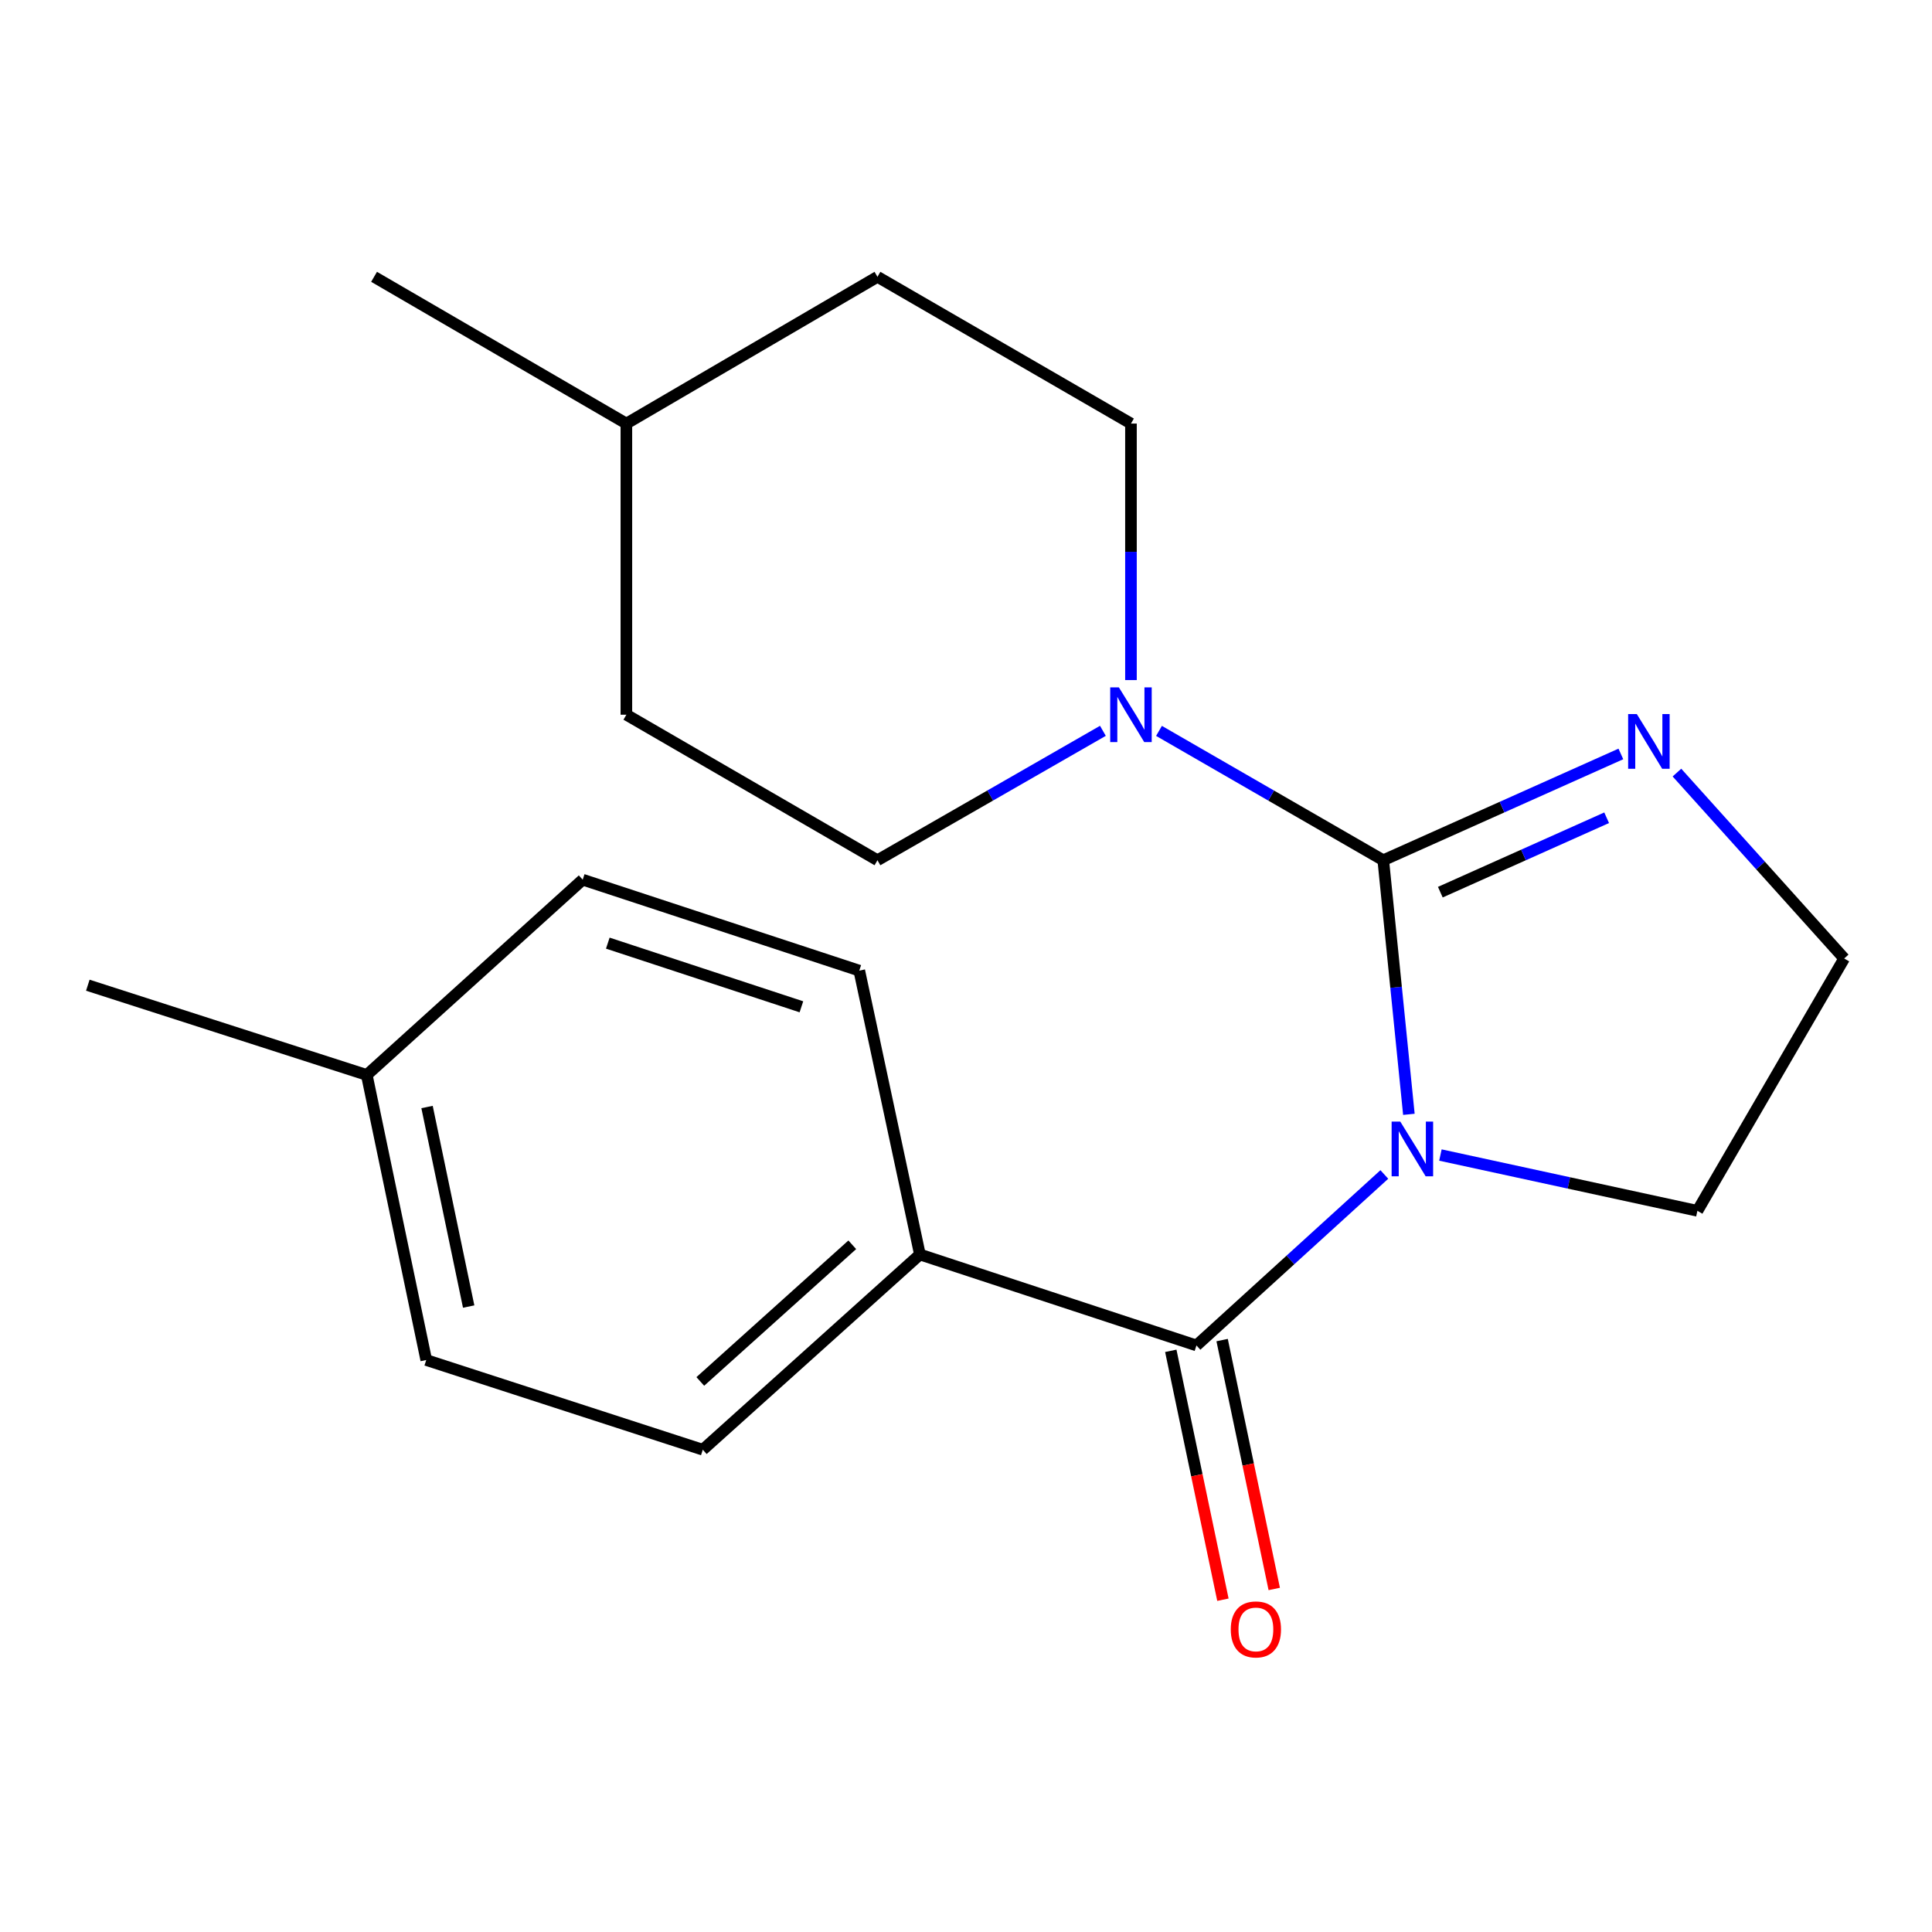 <?xml version='1.0' encoding='iso-8859-1'?>
<svg version='1.1' baseProfile='full'
              xmlns='http://www.w3.org/2000/svg'
                      xmlns:rdkit='http://www.rdkit.org/xml'
                      xmlns:xlink='http://www.w3.org/1999/xlink'
                  xml:space='preserve'
width='1000px' height='1000px' viewBox='0 0 1000 1000'>
<!-- END OF HEADER -->
<rect style='opacity:1.0;fill:#FFFFFF;stroke:none' width='1000' height='1000' x='0' y='0'> </rect>
<path class='bond-0' d='M 729.237,576.775 L 722.607,511.018' style='fill:none;fill-rule:evenodd;stroke:#0000FF;stroke-width:6px;stroke-linecap:butt;stroke-linejoin:miter;stroke-opacity:1' />
<path class='bond-0' d='M 722.607,511.018 L 715.978,445.261' style='fill:none;fill-rule:evenodd;stroke:#000000;stroke-width:6px;stroke-linecap:butt;stroke-linejoin:miter;stroke-opacity:1' />
<path class='bond-1' d='M 716.525,607.903 L 667.904,652.154' style='fill:none;fill-rule:evenodd;stroke:#0000FF;stroke-width:6px;stroke-linecap:butt;stroke-linejoin:miter;stroke-opacity:1' />
<path class='bond-1' d='M 667.904,652.154 L 619.284,696.405' style='fill:none;fill-rule:evenodd;stroke:#000000;stroke-width:6px;stroke-linecap:butt;stroke-linejoin:miter;stroke-opacity:1' />
<path class='bond-8' d='M 745.557,597.841 L 812.064,612.28' style='fill:none;fill-rule:evenodd;stroke:#0000FF;stroke-width:6px;stroke-linecap:butt;stroke-linejoin:miter;stroke-opacity:1' />
<path class='bond-8' d='M 812.064,612.28 L 878.572,626.72' style='fill:none;fill-rule:evenodd;stroke:#000000;stroke-width:6px;stroke-linecap:butt;stroke-linejoin:miter;stroke-opacity:1' />
<path class='bond-2' d='M 715.978,445.261 L 657.935,411.782' style='fill:none;fill-rule:evenodd;stroke:#000000;stroke-width:6px;stroke-linecap:butt;stroke-linejoin:miter;stroke-opacity:1' />
<path class='bond-2' d='M 657.935,411.782 L 599.893,378.304' style='fill:none;fill-rule:evenodd;stroke:#0000FF;stroke-width:6px;stroke-linecap:butt;stroke-linejoin:miter;stroke-opacity:1' />
<path class='bond-3' d='M 715.978,445.261 L 777.468,417.75' style='fill:none;fill-rule:evenodd;stroke:#000000;stroke-width:6px;stroke-linecap:butt;stroke-linejoin:miter;stroke-opacity:1' />
<path class='bond-3' d='M 777.468,417.75 L 838.958,390.239' style='fill:none;fill-rule:evenodd;stroke:#0000FF;stroke-width:6px;stroke-linecap:butt;stroke-linejoin:miter;stroke-opacity:1' />
<path class='bond-3' d='M 745.51,461.785 L 788.553,442.527' style='fill:none;fill-rule:evenodd;stroke:#000000;stroke-width:6px;stroke-linecap:butt;stroke-linejoin:miter;stroke-opacity:1' />
<path class='bond-3' d='M 788.553,442.527 L 831.596,423.269' style='fill:none;fill-rule:evenodd;stroke:#0000FF;stroke-width:6px;stroke-linecap:butt;stroke-linejoin:miter;stroke-opacity:1' />
<path class='bond-4' d='M 619.284,696.405 L 476.143,649.325' style='fill:none;fill-rule:evenodd;stroke:#000000;stroke-width:6px;stroke-linecap:butt;stroke-linejoin:miter;stroke-opacity:1' />
<path class='bond-5' d='M 606,699.187 L 619.489,763.599' style='fill:none;fill-rule:evenodd;stroke:#000000;stroke-width:6px;stroke-linecap:butt;stroke-linejoin:miter;stroke-opacity:1' />
<path class='bond-5' d='M 619.489,763.599 L 632.979,828.011' style='fill:none;fill-rule:evenodd;stroke:#FF0000;stroke-width:6px;stroke-linecap:butt;stroke-linejoin:miter;stroke-opacity:1' />
<path class='bond-5' d='M 632.568,693.623 L 646.057,758.035' style='fill:none;fill-rule:evenodd;stroke:#000000;stroke-width:6px;stroke-linecap:butt;stroke-linejoin:miter;stroke-opacity:1' />
<path class='bond-5' d='M 646.057,758.035 L 659.547,822.447' style='fill:none;fill-rule:evenodd;stroke:#FF0000;stroke-width:6px;stroke-linecap:butt;stroke-linejoin:miter;stroke-opacity:1' />
<path class='bond-6' d='M 570.861,378.272 L 512.516,411.766' style='fill:none;fill-rule:evenodd;stroke:#0000FF;stroke-width:6px;stroke-linecap:butt;stroke-linejoin:miter;stroke-opacity:1' />
<path class='bond-6' d='M 512.516,411.766 L 454.171,445.261' style='fill:none;fill-rule:evenodd;stroke:#000000;stroke-width:6px;stroke-linecap:butt;stroke-linejoin:miter;stroke-opacity:1' />
<path class='bond-7' d='M 585.384,352.008 L 585.384,285.624' style='fill:none;fill-rule:evenodd;stroke:#0000FF;stroke-width:6px;stroke-linecap:butt;stroke-linejoin:miter;stroke-opacity:1' />
<path class='bond-7' d='M 585.384,285.624 L 585.384,219.24' style='fill:none;fill-rule:evenodd;stroke:#000000;stroke-width:6px;stroke-linecap:butt;stroke-linejoin:miter;stroke-opacity:1' />
<path class='bond-20' d='M 867.982,399.887 L 911.264,447.999' style='fill:none;fill-rule:evenodd;stroke:#0000FF;stroke-width:6px;stroke-linecap:butt;stroke-linejoin:miter;stroke-opacity:1' />
<path class='bond-20' d='M 911.264,447.999 L 954.545,496.111' style='fill:none;fill-rule:evenodd;stroke:#000000;stroke-width:6px;stroke-linecap:butt;stroke-linejoin:miter;stroke-opacity:1' />
<path class='bond-9' d='M 476.143,649.325 L 363.766,750.377' style='fill:none;fill-rule:evenodd;stroke:#000000;stroke-width:6px;stroke-linecap:butt;stroke-linejoin:miter;stroke-opacity:1' />
<path class='bond-9' d='M 441.137,644.299 L 362.473,715.035' style='fill:none;fill-rule:evenodd;stroke:#000000;stroke-width:6px;stroke-linecap:butt;stroke-linejoin:miter;stroke-opacity:1' />
<path class='bond-10' d='M 476.143,649.325 L 444.761,502.399' style='fill:none;fill-rule:evenodd;stroke:#000000;stroke-width:6px;stroke-linecap:butt;stroke-linejoin:miter;stroke-opacity:1' />
<path class='bond-15' d='M 454.171,445.261 L 324.211,369.935' style='fill:none;fill-rule:evenodd;stroke:#000000;stroke-width:6px;stroke-linecap:butt;stroke-linejoin:miter;stroke-opacity:1' />
<path class='bond-14' d='M 585.384,219.24 L 454.171,143.281' style='fill:none;fill-rule:evenodd;stroke:#000000;stroke-width:6px;stroke-linecap:butt;stroke-linejoin:miter;stroke-opacity:1' />
<path class='bond-11' d='M 878.572,626.72 L 954.545,496.111' style='fill:none;fill-rule:evenodd;stroke:#000000;stroke-width:6px;stroke-linecap:butt;stroke-linejoin:miter;stroke-opacity:1' />
<path class='bond-12' d='M 363.766,750.377 L 220.625,703.945' style='fill:none;fill-rule:evenodd;stroke:#000000;stroke-width:6px;stroke-linecap:butt;stroke-linejoin:miter;stroke-opacity:1' />
<path class='bond-13' d='M 444.761,502.399 L 301.606,455.319' style='fill:none;fill-rule:evenodd;stroke:#000000;stroke-width:6px;stroke-linecap:butt;stroke-linejoin:miter;stroke-opacity:1' />
<path class='bond-13' d='M 414.808,521.123 L 314.599,488.167' style='fill:none;fill-rule:evenodd;stroke:#000000;stroke-width:6px;stroke-linecap:butt;stroke-linejoin:miter;stroke-opacity:1' />
<path class='bond-21' d='M 220.625,703.945 L 189.847,556.401' style='fill:none;fill-rule:evenodd;stroke:#000000;stroke-width:6px;stroke-linecap:butt;stroke-linejoin:miter;stroke-opacity:1' />
<path class='bond-21' d='M 242.581,676.271 L 221.036,572.99' style='fill:none;fill-rule:evenodd;stroke:#000000;stroke-width:6px;stroke-linecap:butt;stroke-linejoin:miter;stroke-opacity:1' />
<path class='bond-16' d='M 301.606,455.319 L 189.847,556.401' style='fill:none;fill-rule:evenodd;stroke:#000000;stroke-width:6px;stroke-linecap:butt;stroke-linejoin:miter;stroke-opacity:1' />
<path class='bond-17' d='M 454.171,143.281 L 324.211,219.24' style='fill:none;fill-rule:evenodd;stroke:#000000;stroke-width:6px;stroke-linecap:butt;stroke-linejoin:miter;stroke-opacity:1' />
<path class='bond-22' d='M 324.211,369.935 L 324.211,219.24' style='fill:none;fill-rule:evenodd;stroke:#000000;stroke-width:6px;stroke-linecap:butt;stroke-linejoin:miter;stroke-opacity:1' />
<path class='bond-18' d='M 189.847,556.401 L 45.455,509.939' style='fill:none;fill-rule:evenodd;stroke:#000000;stroke-width:6px;stroke-linecap:butt;stroke-linejoin:miter;stroke-opacity:1' />
<path class='bond-19' d='M 324.211,219.24 L 193.617,143.281' style='fill:none;fill-rule:evenodd;stroke:#000000;stroke-width:6px;stroke-linecap:butt;stroke-linejoin:miter;stroke-opacity:1' />
<path  class='atom-0' d='M 724.783 580.53
L 734.063 595.53
Q 734.983 597.01, 736.463 599.69
Q 737.943 602.37, 738.023 602.53
L 738.023 580.53
L 741.783 580.53
L 741.783 608.85
L 737.903 608.85
L 727.943 592.45
Q 726.783 590.53, 725.543 588.33
Q 724.343 586.13, 723.983 585.45
L 723.983 608.85
L 720.303 608.85
L 720.303 580.53
L 724.783 580.53
' fill='#0000FF'/>
<path  class='atom-3' d='M 579.124 355.775
L 588.404 370.775
Q 589.324 372.255, 590.804 374.935
Q 592.284 377.615, 592.364 377.775
L 592.364 355.775
L 596.124 355.775
L 596.124 384.095
L 592.244 384.095
L 582.284 367.695
Q 581.124 365.775, 579.884 363.575
Q 578.684 361.375, 578.324 360.695
L 578.324 384.095
L 574.644 384.095
L 574.644 355.775
L 579.124 355.775
' fill='#0000FF'/>
<path  class='atom-4' d='M 847.203 369.589
L 856.483 384.589
Q 857.403 386.069, 858.883 388.749
Q 860.363 391.429, 860.443 391.589
L 860.443 369.589
L 864.203 369.589
L 864.203 397.909
L 860.323 397.909
L 850.363 381.509
Q 849.203 379.589, 847.963 377.389
Q 846.763 375.189, 846.403 374.509
L 846.403 397.909
L 842.723 397.909
L 842.723 369.589
L 847.203 369.589
' fill='#0000FF'/>
<path  class='atom-6' d='M 637.047 843.381
Q 637.047 836.581, 640.407 832.781
Q 643.767 828.981, 650.047 828.981
Q 656.327 828.981, 659.687 832.781
Q 663.047 836.581, 663.047 843.381
Q 663.047 850.261, 659.647 854.181
Q 656.247 858.061, 650.047 858.061
Q 643.807 858.061, 640.407 854.181
Q 637.047 850.301, 637.047 843.381
M 650.047 854.861
Q 654.367 854.861, 656.687 851.981
Q 659.047 849.061, 659.047 843.381
Q 659.047 837.821, 656.687 835.021
Q 654.367 832.181, 650.047 832.181
Q 645.727 832.181, 643.367 834.981
Q 641.047 837.781, 641.047 843.381
Q 641.047 849.101, 643.367 851.981
Q 645.727 854.861, 650.047 854.861
' fill='#FF0000'/>
</svg>
